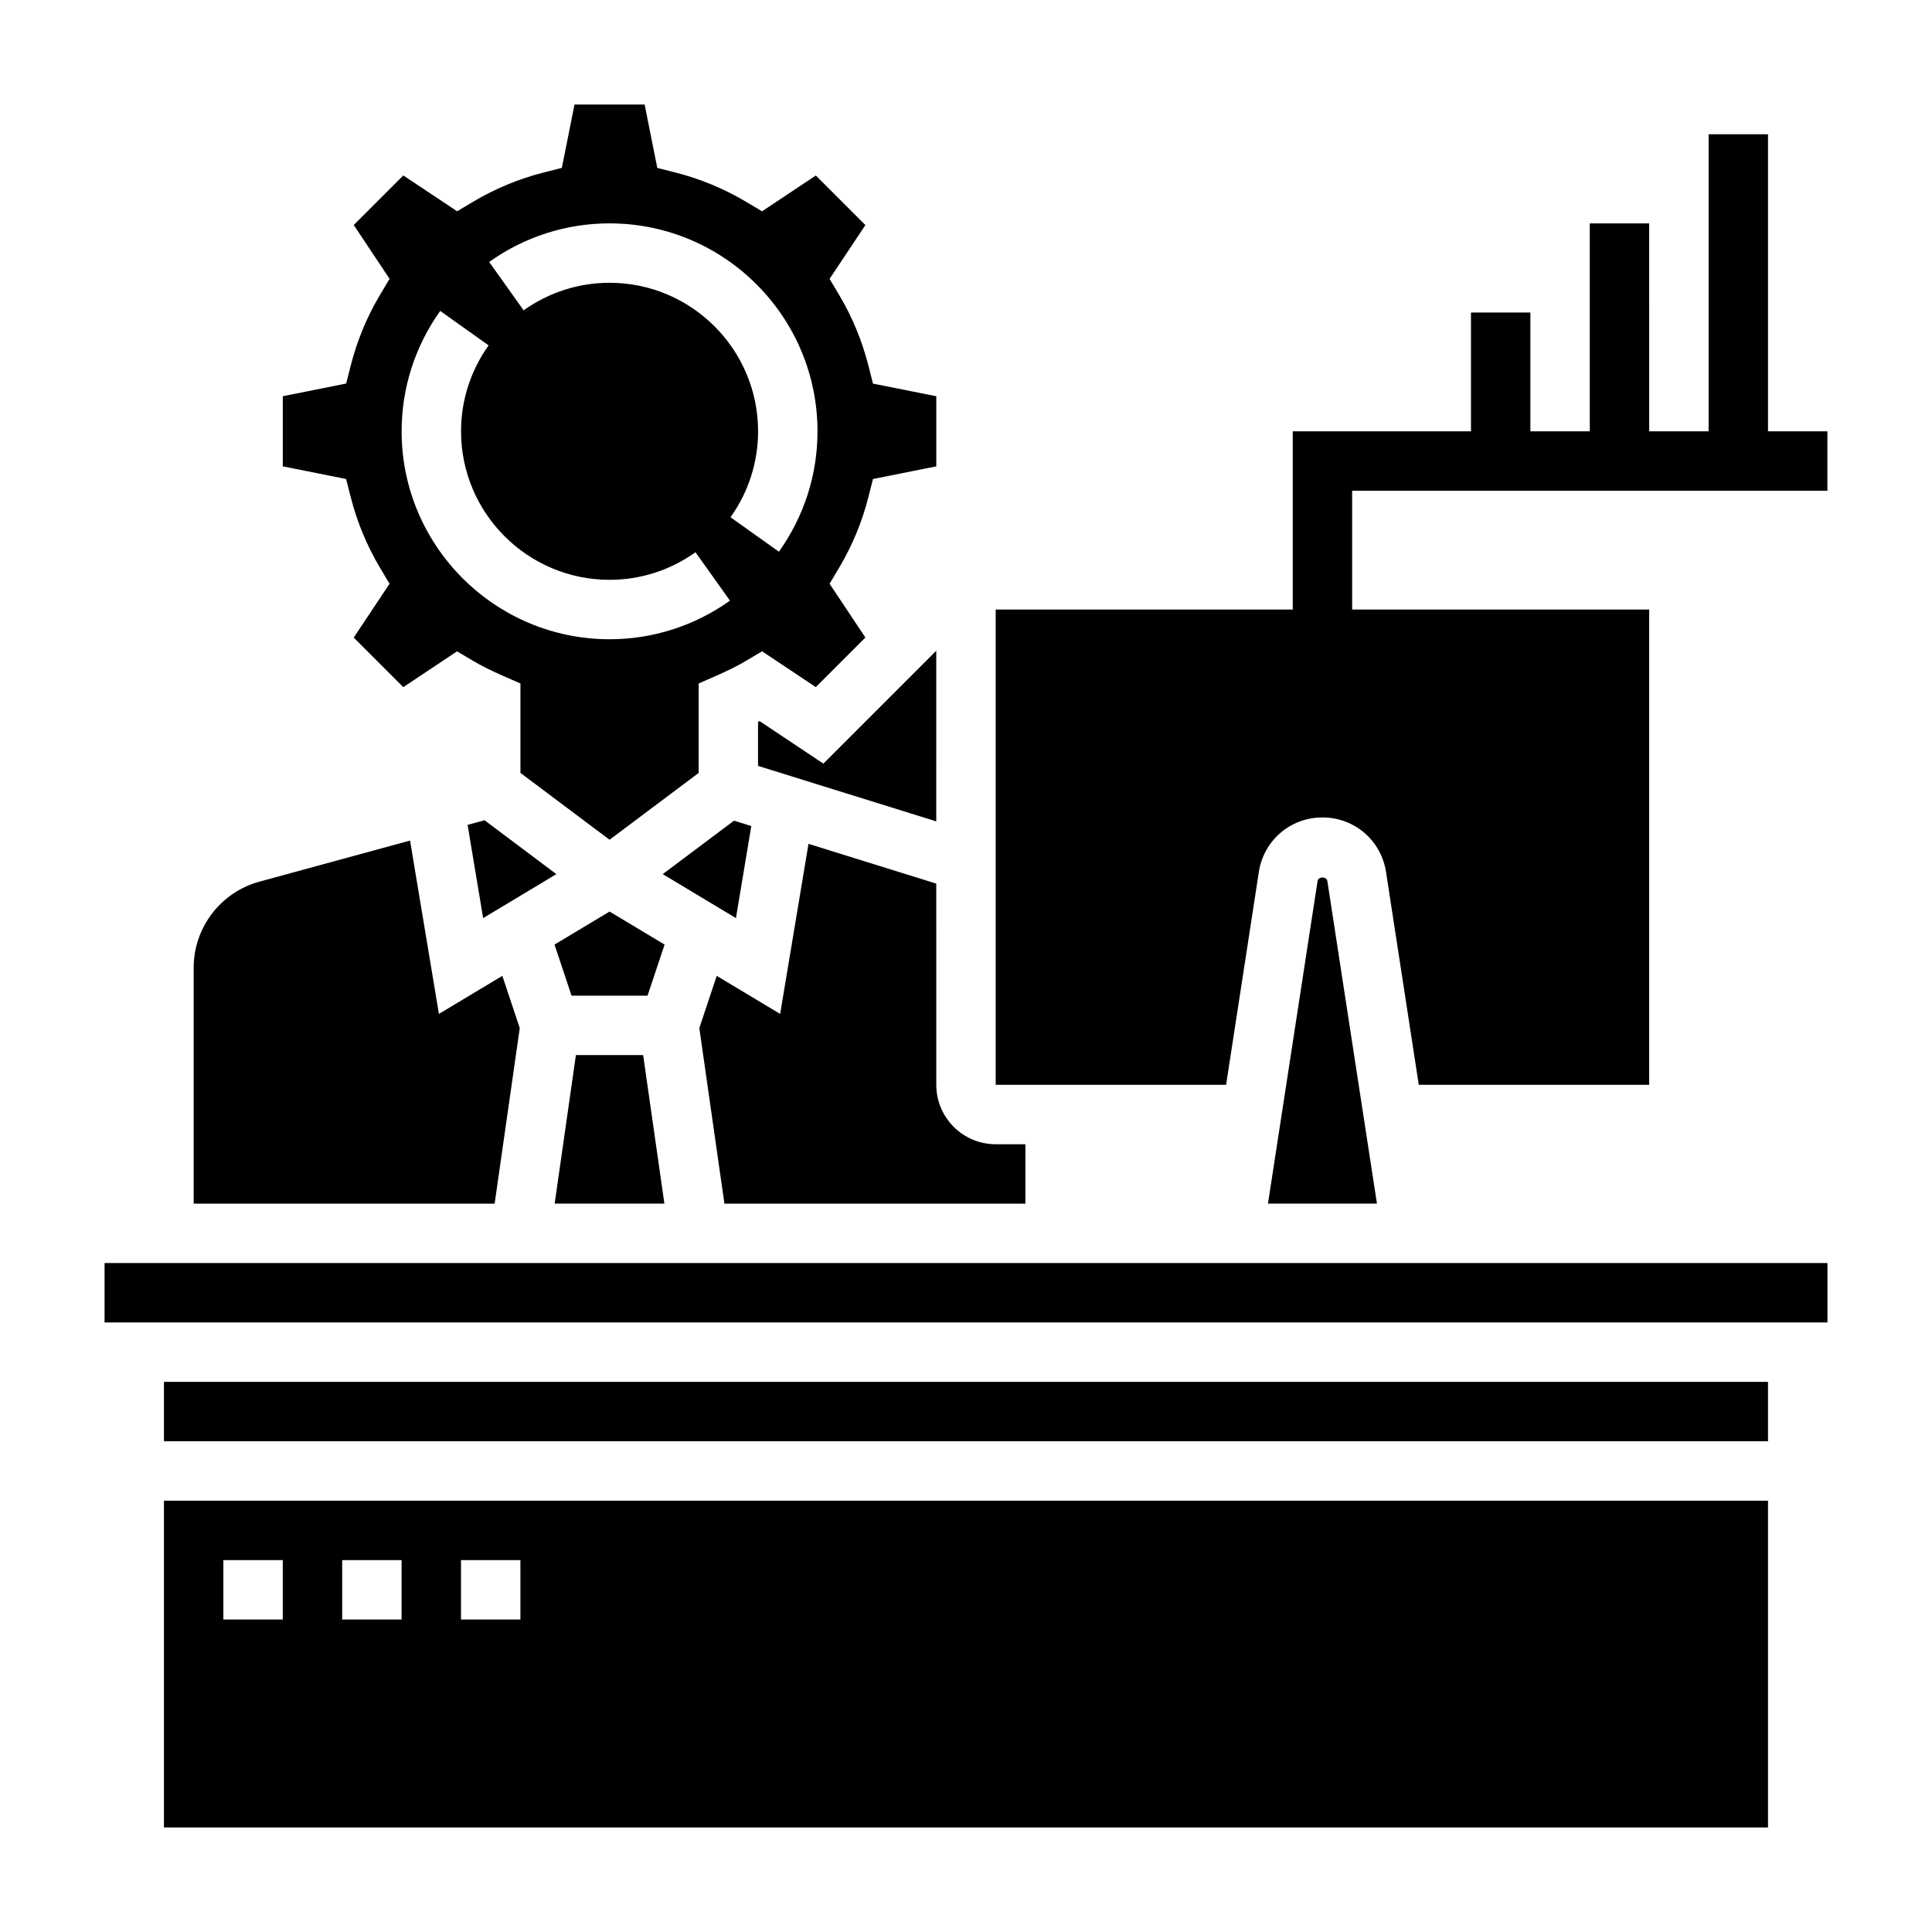 <?xml version="1.0" encoding="UTF-8"?>
<!-- Uploaded to: SVG Find, www.svgrepo.com, Generator: SVG Find Mixer Tools -->
<svg fill="#000000" width="800px" height="800px" version="1.1" viewBox="144 144 512 512" xmlns="http://www.w3.org/2000/svg">
 <g>
  <path d="m612.54 258.3v-78.719h-15.742v78.719h-15.742l-0.004-55.102h-15.742v55.105h-15.742v-31.488h-15.742v31.488h-47.23v47.23h-78.727v125.95h61.062l8.676-56.395c1.289-8.387 8.383-14.457 16.852-14.457s15.562 6.07 16.855 14.453l8.676 56.398h61.062v-125.95h-78.719v-31.488h125.95v-15.742z"/>
  <path d="m296.62 423.61-5.629 39.363h29.078l-5.629-39.363z"/>
  <path d="m493.17 377.49-13.145 85.484h28.883l-13.145-85.48c-0.207-1.27-2.398-1.27-2.594-0.004z"/>
  <path d="m187.45 541.7v86.594h425.09v-86.594zm31.488 31.488h-15.742v-15.742h15.742zm31.488 0h-15.742v-15.742h15.742zm31.488 0h-15.742v-15.742h15.742z"/>
  <path d="m187.45 525.95h425.09v-15.742h-425.09z"/>
  <path d="m171.71 478.72h456.58v15.742h-456.58z"/>
  <path d="m305.54 385.57-14.586 8.754 4.516 13.547h20.137l4.519-13.547z"/>
  <path d="m392.12 378.17-33.859-10.539-7.512 45.066-16.809-10.086-4.613 13.848 6.652 46.52h79.758v-15.742h-7.871c-8.684 0-15.742-7.062-15.742-15.742z"/>
  <path d="m267.92 362.6 4.117 24.703 19.402-11.652-19.031-14.277z"/>
  <path d="m343.1 362.91-4.578-1.426-18.895 14.168 19.406 11.652z"/>
  <path d="m392.12 316.45-29.922 29.922-16.902-11.273c-0.141 0.07-0.27 0.133-0.41 0.195v11.676l47.23 14.703z"/>
  <path d="m236.95 275.76c1.684 6.598 4.289 12.887 7.746 18.688l2.535 4.258-9.492 14.258 13.137 13.137 14.25-9.492 4.266 2.535c2.141 1.273 4.629 2.519 7.816 3.922l4.715 2.062v23.703l23.617 17.711 23.617-17.711v-23.703l4.715-2.07c3.188-1.402 5.676-2.644 7.816-3.922l4.266-2.535 14.25 9.492 13.137-13.137-9.492-14.258 2.535-4.258c3.457-5.801 6.07-12.09 7.746-18.688l1.219-4.809 16.781-3.348v-18.586l-16.781-3.352-1.219-4.809c-1.684-6.598-4.289-12.887-7.746-18.688l-2.535-4.258 9.492-14.258-13.137-13.137-14.258 9.492-4.258-2.535c-5.801-3.457-12.09-6.07-18.688-7.746l-4.809-1.219-3.356-16.793h-18.586l-3.352 16.781-4.809 1.219c-6.598 1.684-12.887 4.289-18.688 7.746l-4.258 2.535-14.258-9.492-13.137 13.137 9.492 14.258-2.535 4.258c-3.457 5.801-6.07 12.09-7.746 18.688l-1.219 4.809-16.797 3.356v18.586l16.781 3.352zm68.59-72.562c30.379 0 55.105 24.727 55.105 55.105 0 11.477-3.535 22.508-10.227 31.906l-12.824-9.133c4.777-6.719 7.305-14.59 7.305-22.777 0-21.703-17.656-39.359-39.359-39.359-8.188 0-16.059 2.527-22.773 7.305l-9.133-12.824c9.398-6.688 20.43-10.223 31.906-10.223zm-44.879 23.199 12.824 9.133c-4.781 6.711-7.305 14.582-7.305 22.77 0 21.703 17.656 39.359 39.359 39.359 8.188 0 16.059-2.527 22.773-7.305l9.133 12.824c-9.402 6.691-20.43 10.227-31.906 10.227-30.379 0-55.105-24.727-55.105-55.105 0-11.477 3.535-22.504 10.227-31.902z"/>
  <path d="m281.74 416.46-4.613-13.848-16.809 10.086-7.652-45.941-39.941 10.895c-10.242 2.797-17.398 12.164-17.398 22.789v62.539h79.758z"/>
 </g>
</svg>